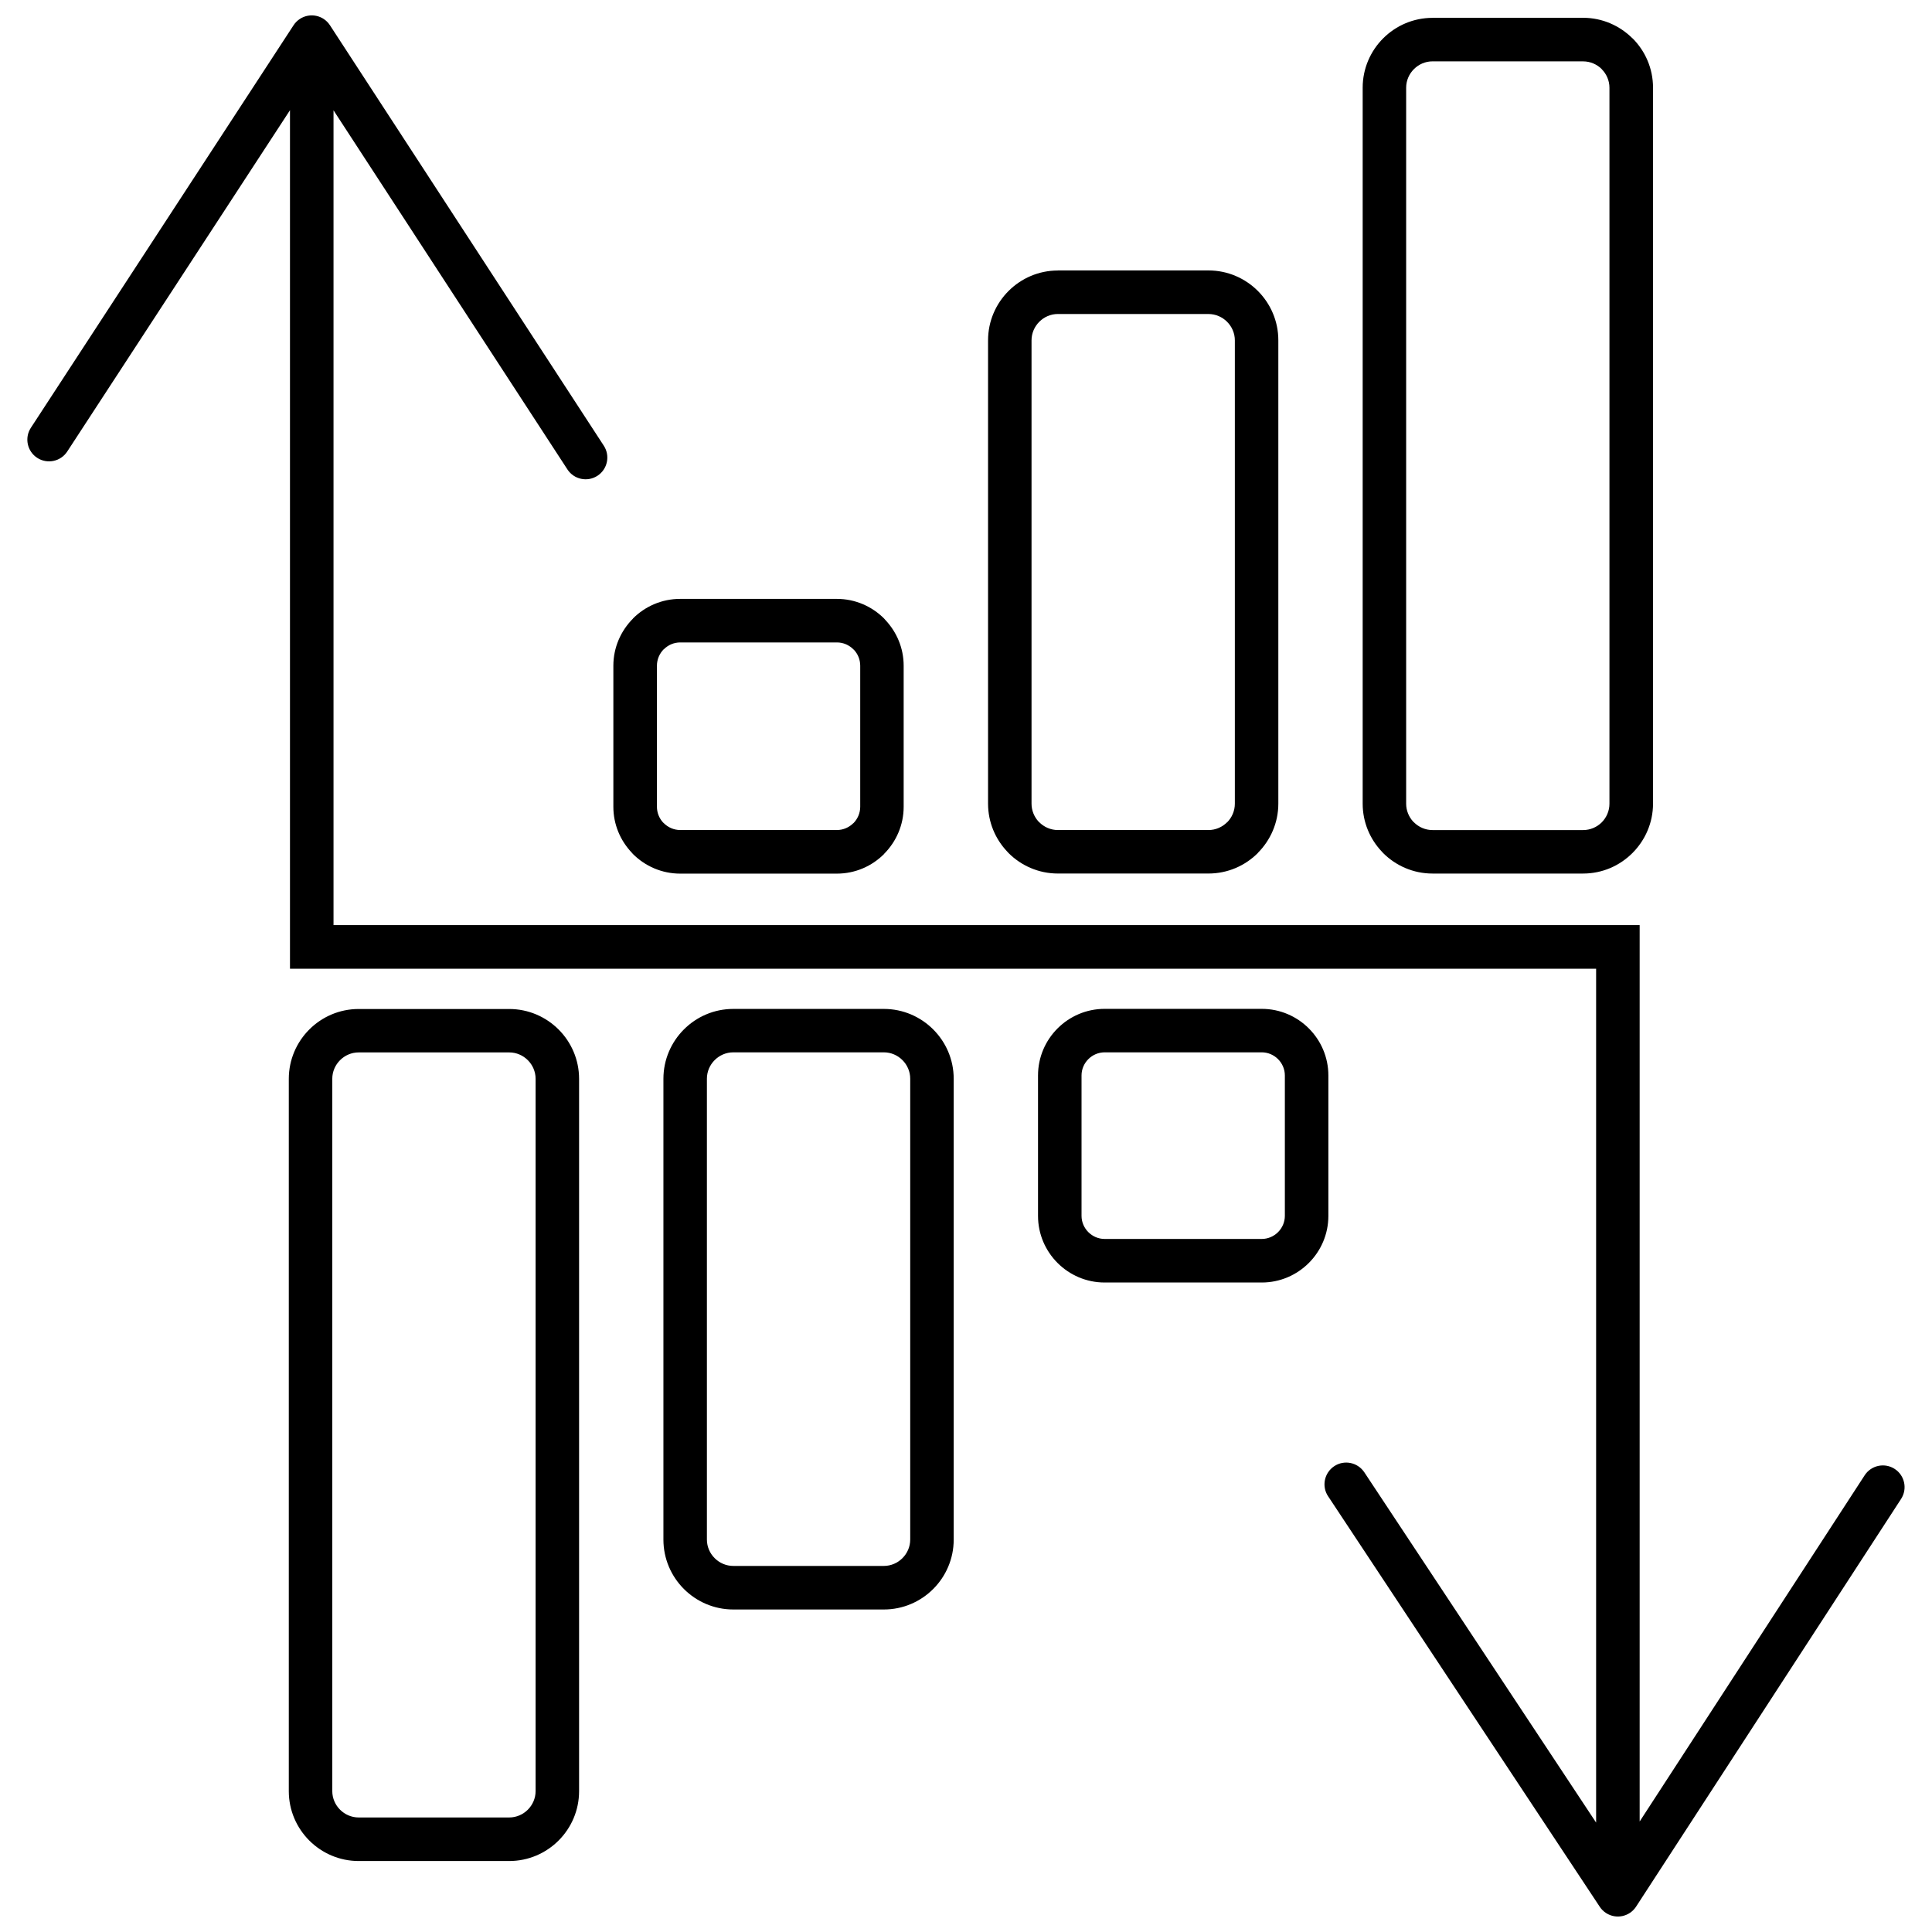 <?xml version="1.0" encoding="UTF-8"?>
<!-- Uploaded to: ICON Repo, www.iconrepo.com, Generator: ICON Repo Mixer Tools -->
<svg width="800px" height="800px" version="1.1" viewBox="144 144 512 512" xmlns="http://www.w3.org/2000/svg">
 <defs>
  <clipPath id="a">
   <path d="m151 148.09h498v503.81h-498z"/>
  </clipPath>
 </defs>
 <g clip-path="url(#a)">
  <path d="m324.25 302.71h41.527c4.871 0 9.309 1.996 12.508 5.195 0.117 0.117 0.238 0.25 0.34 0.387 3.004 3.184 4.856 7.445 4.856 12.137v37.371c0 4.856-1.996 9.281-5.195 12.492l-0.016 0.016 0.016 0.016c-3.211 3.211-7.637 5.195-12.508 5.195h-41.527c-4.871 0-9.309-1.996-12.508-5.195-0.117-0.117-0.238-0.25-0.34-0.387-3.004-3.184-4.856-7.445-4.856-12.137v-37.371c0-4.856 1.996-9.281 5.195-12.492l0.016-0.016-0.016-0.016c3.211-3.211 7.637-5.195 12.508-5.195zm171.71 237.82c-1.762-2.648-1.02-6.215 1.629-7.977 2.648-1.762 6.215-1.02 7.977 1.629l61.422 92.824v-226.29h-346.14v-227.51l-59.023 90.441c-1.73 2.664-5.297 3.418-7.961 1.688-2.664-1.73-3.418-5.297-1.688-7.961l69.559-106.59c0.43-0.695 1.02-1.301 1.746-1.777 2.664-1.73 6.231-0.977 7.961 1.688l72.578 111.43c1.73 2.664 0.977 6.231-1.688 7.961-2.664 1.73-6.231 0.977-7.961-1.688l-61.984-95.164v215.93h346.14v237.55l59.629-91.746c1.73-2.664 5.297-3.418 7.961-1.688 2.664 1.73 3.418 5.297 1.688 7.961l-70.227 108.04c-1.73 2.664-5.297 3.418-7.961 1.688-0.68-0.445-1.242-1.008-1.656-1.645l-72.004-108.81zm-217.01 96.66h-39.902c-5.106 0-9.738-2.086-13.082-5.43-3.359-3.359-5.43-7.992-5.43-13.082v-188.77c0-5.106 2.086-9.738 5.43-13.082 3.359-3.359 7.992-5.43 13.082-5.43h39.902c5.106 0 9.738 2.086 13.082 5.43 3.359 3.359 5.43 7.992 5.43 13.082v188.77c0 5.106-2.086 9.738-5.43 13.082-3.359 3.359-7.992 5.43-13.082 5.43zm-39.902-11.543h39.902c1.91 0 3.656-0.785 4.93-2.059 1.273-1.273 2.059-3.019 2.059-4.93v-188.77c0-1.91-0.785-3.656-2.059-4.93-1.273-1.273-3.019-2.059-4.93-2.059h-39.902c-1.91 0-3.656 0.785-4.93 2.059-1.273 1.273-2.059 3.019-2.059 4.93v188.77c0 1.91 0.785 3.656 2.059 4.93 1.273 1.273 3.019 2.059 4.93 2.059zm139.18-55.117h-39.902c-5.106 0-9.738-2.086-13.082-5.43-3.359-3.359-5.43-7.992-5.43-13.082v-122.13c0-5.106 2.086-9.738 5.43-13.082 3.359-3.359 7.992-5.43 13.082-5.43h39.902c5.106 0 9.738 2.086 13.082 5.43 3.359 3.359 5.43 7.992 5.43 13.082v122.13c0 5.106-2.086 9.738-5.43 13.082-3.359 3.359-7.992 5.43-13.082 5.43zm-39.902-11.543h39.902c1.91 0 3.656-0.785 4.93-2.059 1.273-1.273 2.059-3.019 2.059-4.93v-122.13c0-1.91-0.785-3.656-2.059-4.93-1.273-1.273-3.019-2.059-4.93-2.059h-39.902c-1.91 0-3.656 0.785-4.93 2.059-1.273 1.273-2.059 3.019-2.059 4.93v122.13c0 1.91 0.785 3.656 2.059 4.93 1.273 1.273 3.019 2.059 4.93 2.059zm140.05-75.109h-41.633c-4.871 0-9.281-1.984-12.477-5.18-3.195-3.195-5.18-7.606-5.18-12.477v-37.207c0-4.871 1.984-9.281 5.18-12.477 3.195-3.195 7.606-5.18 12.477-5.18h41.633c4.871 0 9.281 1.984 12.477 5.18 3.195 3.195 5.18 7.606 5.18 12.477v37.207c0 4.871-1.984 9.281-5.18 12.477-3.195 3.195-7.606 5.18-12.477 5.18zm-41.633-11.543h41.633c1.672 0 3.211-0.695 4.32-1.805s1.805-2.633 1.805-4.32v-37.207c0-1.672-0.695-3.211-1.805-4.32s-2.633-1.805-4.32-1.805h-41.633c-1.672 0-3.211 0.695-4.32 1.805s-1.805 2.633-1.805 4.32v37.207c0 1.672 0.695 3.211 1.805 4.32s2.633 1.805 4.32 1.805zm86.891-323.62h39.902c5.09 0 9.707 2.086 13.07 5.43l0.016 0.016 0.016-0.016c3.359 3.359 5.43 7.992 5.43 13.082v189.74c0 5.09-2.086 9.707-5.43 13.07l-0.031 0.031c-3.359 3.359-7.977 5.43-13.07 5.43h-39.902c-5.106 0-9.738-2.086-13.082-5.43-0.117-0.117-0.238-0.25-0.34-0.371-3.152-3.316-5.09-7.801-5.09-12.715v-189.74c0-5.106 2.086-9.738 5.43-13.082 3.359-3.359 7.992-5.43 13.082-5.43zm39.902 11.543h-39.902c-1.91 0-3.656 0.785-4.93 2.059-1.273 1.273-2.059 3.019-2.059 4.93v189.74c0 1.805 0.695 3.465 1.836 4.723l0.223 0.207c1.273 1.273 3.019 2.059 4.93 2.059h39.902c1.926 0 3.672-0.785 4.941-2.043 1.258-1.273 2.043-3.019 2.043-4.941v-189.74c0-1.91-0.785-3.656-2.059-4.93l0.016-0.016c-1.273-1.258-3.019-2.043-4.941-2.043zm-139.18 55.41h39.902c5.106 0 9.738 2.086 13.082 5.43 3.359 3.359 5.43 7.992 5.43 13.082v122.78c0 5.09-2.086 9.707-5.43 13.07l-0.016 0.016 0.016 0.016c-3.359 3.359-7.992 5.43-13.082 5.43h-39.902c-5.106 0-9.738-2.086-13.082-5.43-0.117-0.117-0.238-0.25-0.34-0.371-3.152-3.316-5.09-7.801-5.09-12.715v-122.78c0-5.106 2.086-9.738 5.43-13.082 3.359-3.359 7.992-5.43 13.082-5.43zm39.902 11.543h-39.902c-1.91 0-3.656 0.785-4.93 2.059-1.273 1.273-2.059 3.019-2.059 4.93v122.78c0 1.805 0.695 3.465 1.836 4.723l0.223 0.207c1.273 1.273 3.019 2.059 4.93 2.059h39.902c1.91 0 3.656-0.785 4.93-2.059l0.016 0.016c1.258-1.273 2.043-3.019 2.043-4.941v-122.78c0-1.91-0.785-3.656-2.059-4.93-1.273-1.273-3.019-2.059-4.93-2.059zm-98.465 87.039h-41.527c-1.688 0-3.227 0.695-4.352 1.82l-0.016-0.016c-1.109 1.125-1.805 2.664-1.805 4.367v37.371c0 1.598 0.605 3.047 1.598 4.144l0.223 0.207c1.125 1.125 2.664 1.82 4.352 1.82h41.527c1.688 0 3.227-0.695 4.352-1.82l0.016 0.016c1.109-1.125 1.805-2.664 1.805-4.367v-37.371c0-1.598-0.605-3.047-1.598-4.144l-0.223-0.207c-1.125-1.125-2.664-1.82-4.352-1.82z"/>
 </g>
</svg>